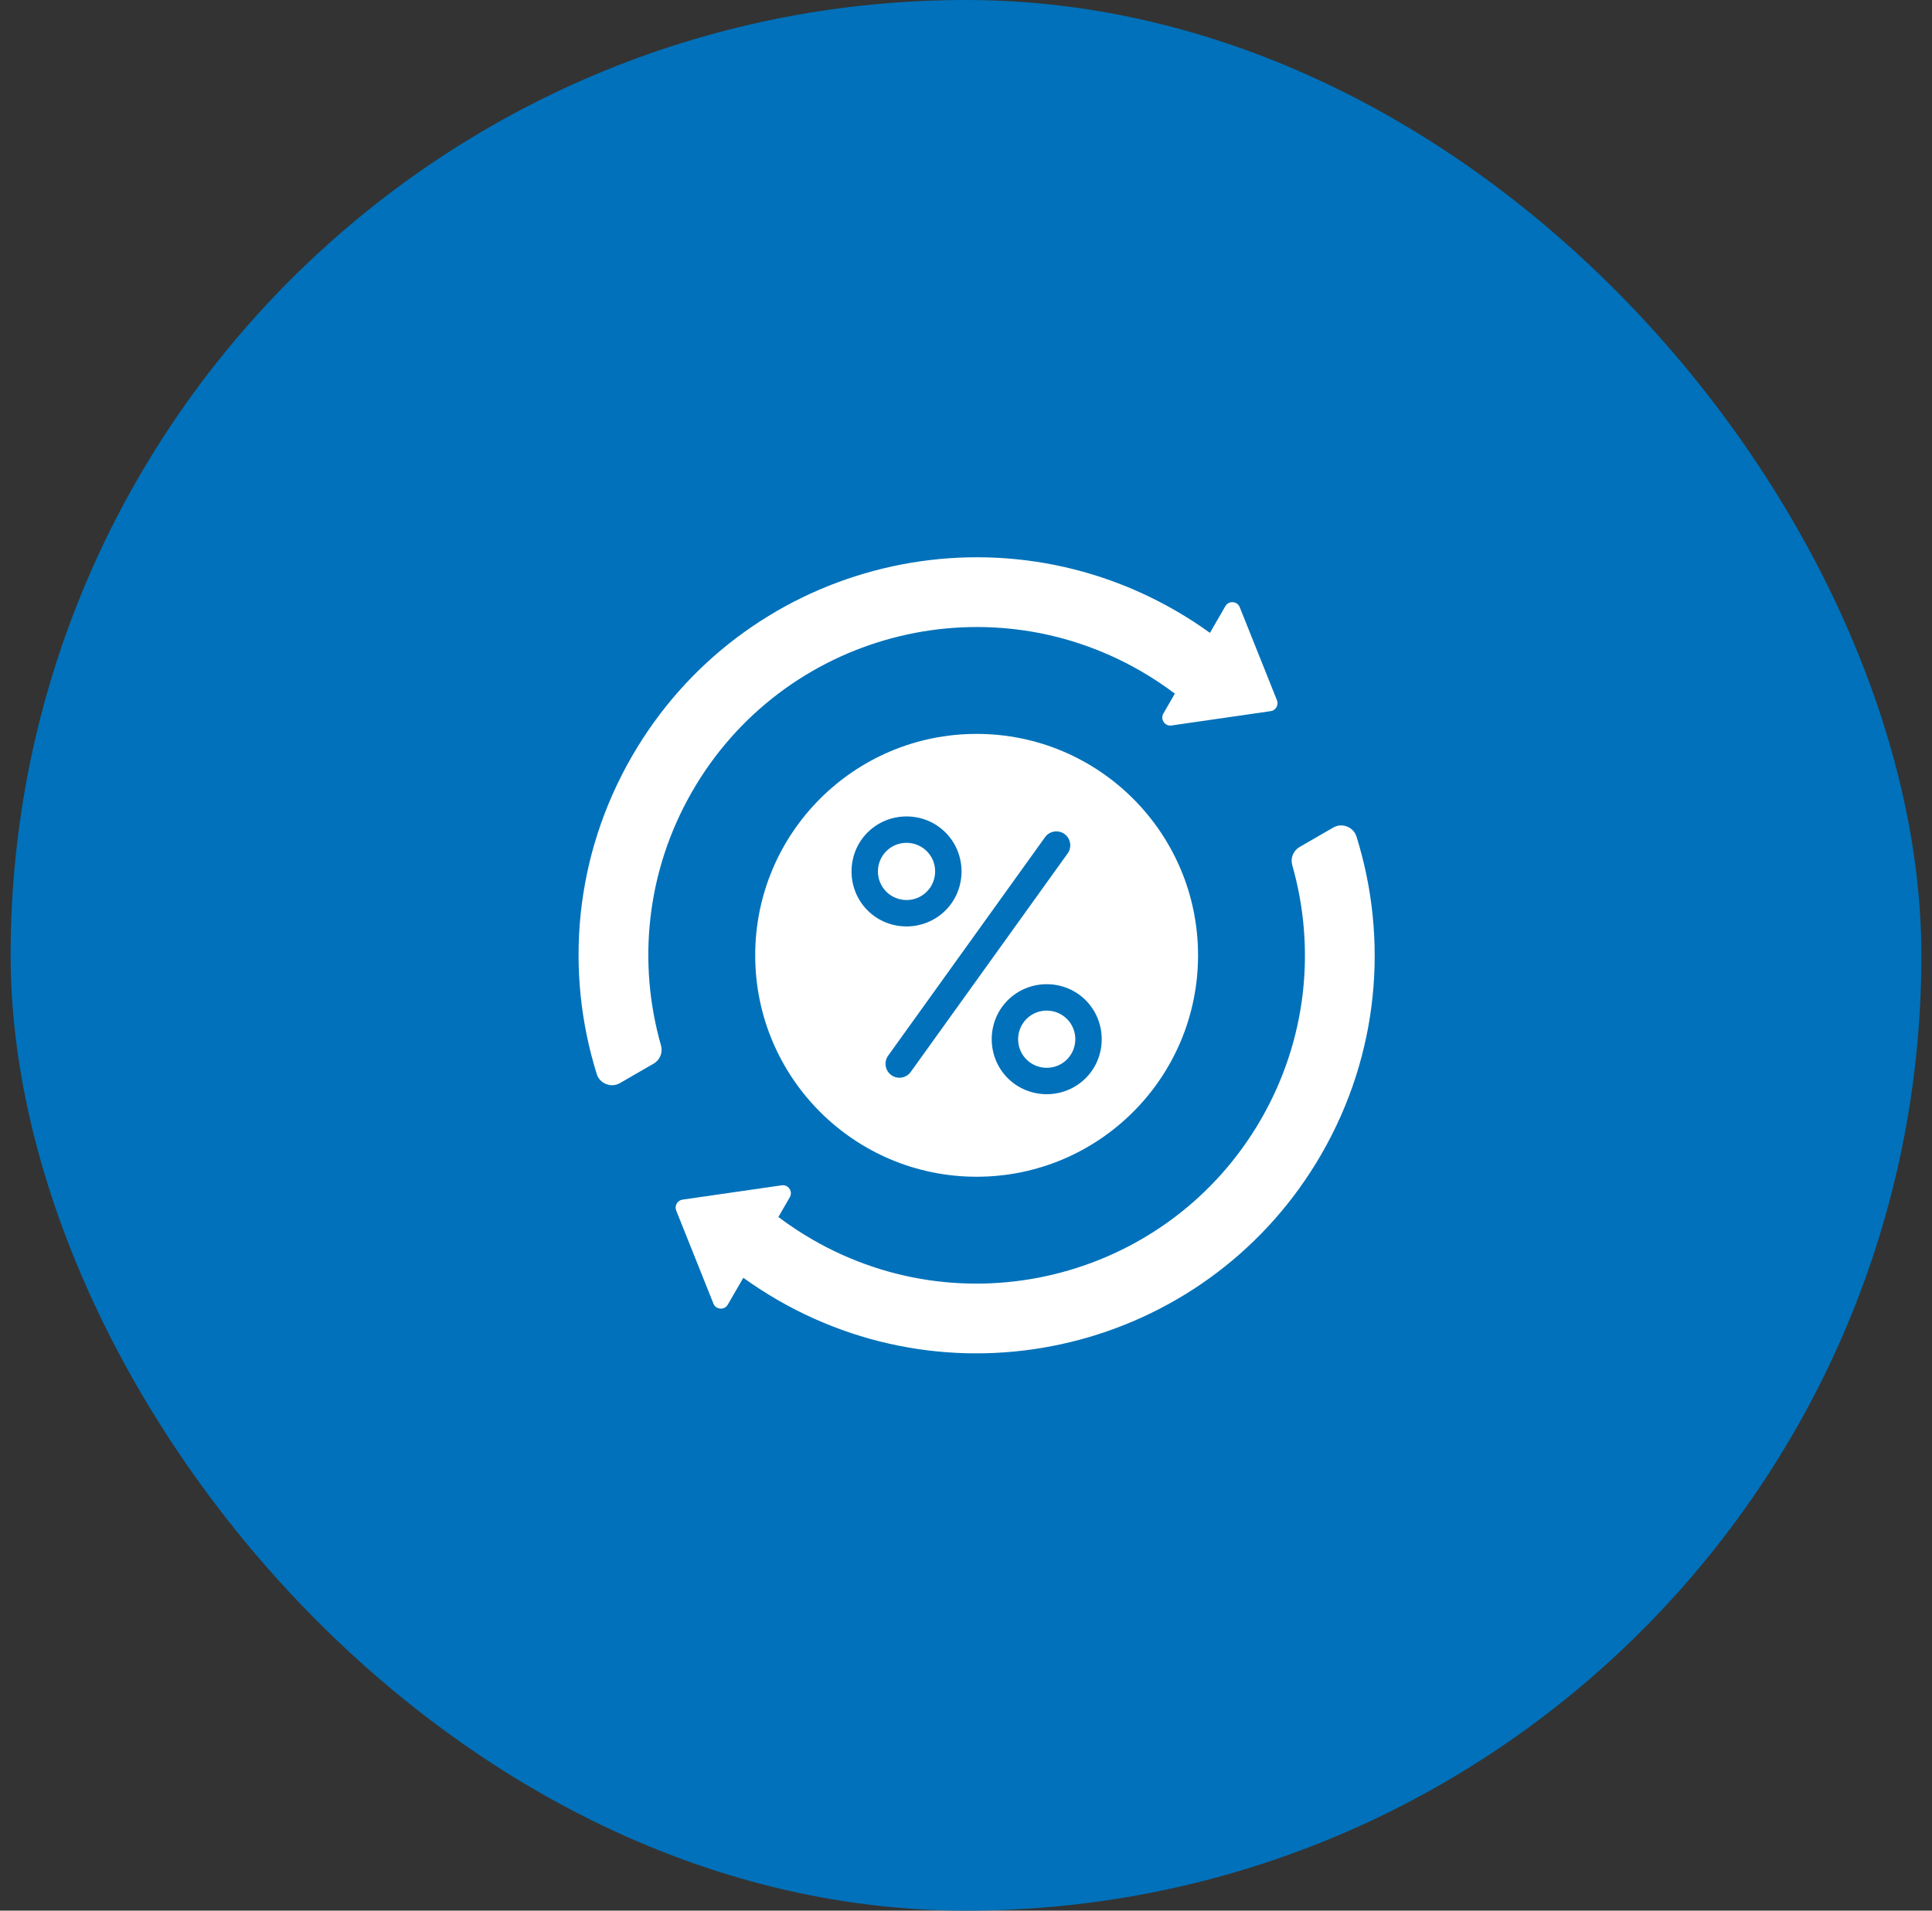 <svg width="91" height="90" viewBox="0 0 91 90" fill="none" xmlns="http://www.w3.org/2000/svg">
<rect x="0" y="0" width="91" height="90" fill="#333333" stroke="none"/>
<rect x="0.5" width="90" height="90" rx="45" fill="#0071BA"/>
<path fill-rule="evenodd" clip-rule="evenodd" d="M59.849 33.499L55.178 34.173C55.031 34.194 54.894 34.134 54.811 34.011C54.728 33.888 54.722 33.738 54.797 33.61L55.337 32.674C54.831 32.291 54.295 31.935 53.731 31.61C46.336 27.34 36.88 29.874 32.61 37.269C30.43 41.045 30.025 45.357 31.133 49.242C31.229 49.58 31.088 49.929 30.784 50.104L29.206 51.016C29 51.134 28.774 51.151 28.553 51.065C28.331 50.979 28.177 50.813 28.106 50.586C26.601 45.762 27.039 40.348 29.765 35.627C34.942 26.66 46.407 23.588 55.374 28.765C55.936 29.089 56.475 29.439 56.99 29.811L57.716 28.554C57.79 28.425 57.922 28.355 58.07 28.366C58.218 28.376 58.339 28.465 58.394 28.602L60.146 32.984C60.19 33.096 60.182 33.21 60.122 33.314C60.062 33.417 59.967 33.482 59.849 33.499ZM63.895 39.414C63.824 39.187 63.669 39.021 63.448 38.935C63.227 38.848 63.001 38.866 62.795 38.984L61.217 39.895C60.913 40.071 60.772 40.42 60.868 40.758C61.977 44.643 61.57 48.955 59.391 52.731C55.121 60.126 45.665 62.66 38.27 58.39C37.706 58.065 37.17 57.709 36.664 57.326L37.2 56.397C37.275 56.269 37.269 56.119 37.186 55.996C37.103 55.873 36.966 55.813 36.819 55.834L32.148 56.508C32.03 56.525 31.935 56.59 31.875 56.693C31.815 56.797 31.807 56.911 31.851 57.023L33.603 61.405C33.658 61.542 33.779 61.631 33.927 61.641C34.075 61.652 34.207 61.582 34.281 61.453L35.011 60.19C35.526 60.561 36.065 60.911 36.627 61.235C45.593 66.412 57.059 63.34 62.236 54.373C64.962 49.652 65.4 44.238 63.895 39.414ZM46.001 34.57C40.24 34.57 35.571 39.24 35.571 45C35.571 50.76 40.24 55.43 46.001 55.43C51.761 55.43 56.43 50.76 56.43 45C56.43 39.24 51.761 34.57 46.001 34.57ZM51.135 47.114C50.127 46.107 48.471 46.111 47.465 47.118C46.458 48.126 46.461 49.782 47.468 50.788C48.476 51.795 50.132 51.792 51.139 50.785C52.146 49.777 52.142 48.121 51.135 47.114ZM44.533 39.212C43.525 38.205 41.869 38.208 40.862 39.215C39.855 40.223 39.858 41.879 40.866 42.886C41.873 43.893 43.53 43.889 44.536 42.882C45.543 41.874 45.54 40.218 44.533 39.212ZM43.654 40.095C43.129 39.571 42.271 39.569 41.746 40.094C41.222 40.618 41.219 41.477 41.745 42.002C42.269 42.526 43.127 42.528 43.652 42.003C44.176 41.479 44.179 40.62 43.654 40.095ZM50.256 47.998C49.732 47.474 48.873 47.472 48.349 47.997C47.825 48.521 47.822 49.38 48.347 49.905C48.872 50.429 49.73 50.431 50.255 49.906C50.779 49.382 50.782 48.523 50.256 47.998ZM42.897 50.493L50.288 40.2C50.499 39.906 50.432 39.497 50.139 39.285C49.845 39.074 49.436 39.141 49.224 39.434L41.833 49.728C41.622 50.022 41.689 50.431 41.982 50.642C42.276 50.854 42.685 50.787 42.897 50.493Z" fill="white"/>
</svg>

